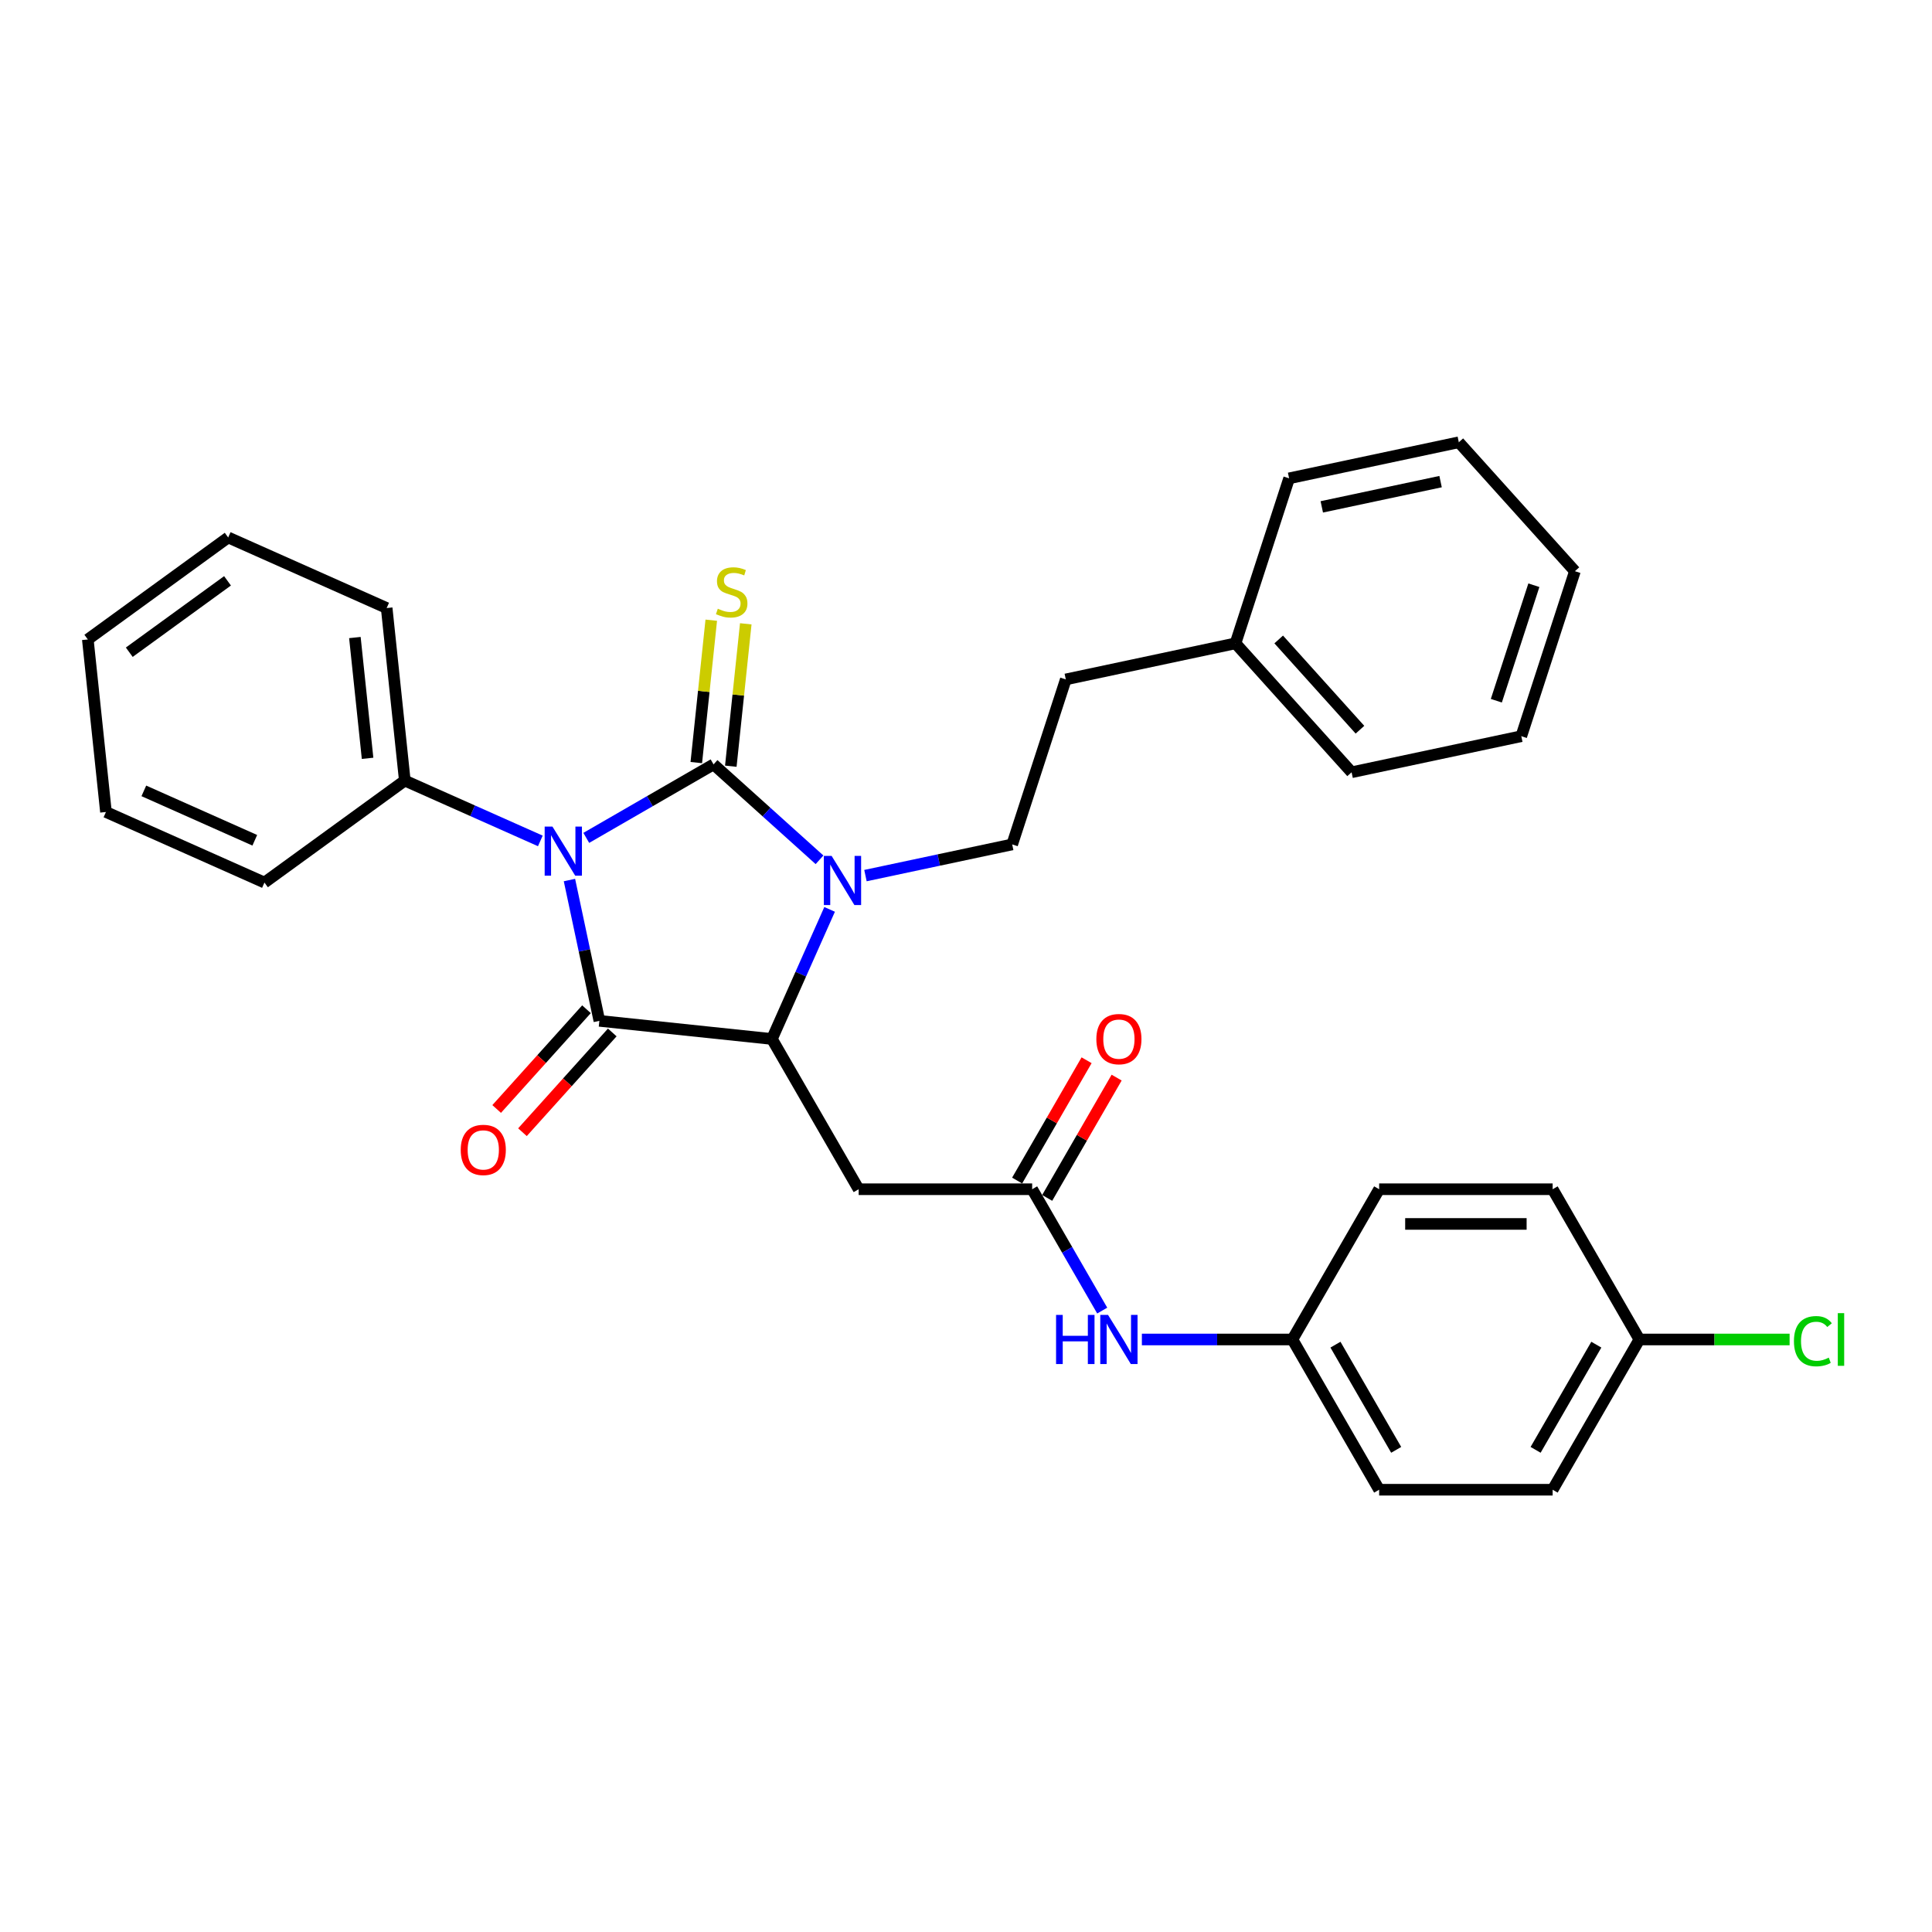 <?xml version='1.0' encoding='iso-8859-1'?>
<svg version='1.1' baseProfile='full'
              xmlns='http://www.w3.org/2000/svg'
                      xmlns:rdkit='http://www.rdkit.org/xml'
                      xmlns:xlink='http://www.w3.org/1999/xlink'
                  xml:space='preserve'
width='1000px' height='1000px' viewBox='0 0 1000 1000'>
<!-- END OF HEADER -->
<rect style='opacity:1.0;fill:#FFFFFF;stroke:none' width='1000' height='1000' x='0' y='0'> </rect>
<path class='bond-0' d='M 303.454,433.686 L 336.394,414.668' style='fill:none;fill-rule:evenodd;stroke:#0000FF;stroke-width:6px;stroke-linecap:butt;stroke-linejoin:miter;stroke-opacity:1' />
<path class='bond-0' d='M 336.394,414.668 L 369.334,395.65' style='fill:none;fill-rule:evenodd;stroke:#000000;stroke-width:6px;stroke-linecap:butt;stroke-linejoin:miter;stroke-opacity:1' />
<path class='bond-1' d='M 294.745,455.511 L 302.49,491.95' style='fill:none;fill-rule:evenodd;stroke:#0000FF;stroke-width:6px;stroke-linecap:butt;stroke-linejoin:miter;stroke-opacity:1' />
<path class='bond-1' d='M 302.49,491.95 L 310.235,528.389' style='fill:none;fill-rule:evenodd;stroke:#000000;stroke-width:6px;stroke-linecap:butt;stroke-linejoin:miter;stroke-opacity:1' />
<path class='bond-8' d='M 279.675,435.257 L 244.601,419.641' style='fill:none;fill-rule:evenodd;stroke:#0000FF;stroke-width:6px;stroke-linecap:butt;stroke-linejoin:miter;stroke-opacity:1' />
<path class='bond-8' d='M 244.601,419.641 L 209.528,404.026' style='fill:none;fill-rule:evenodd;stroke:#000000;stroke-width:6px;stroke-linecap:butt;stroke-linejoin:miter;stroke-opacity:1' />
<path class='bond-2' d='M 369.334,395.65 L 396.756,420.342' style='fill:none;fill-rule:evenodd;stroke:#000000;stroke-width:6px;stroke-linecap:butt;stroke-linejoin:miter;stroke-opacity:1' />
<path class='bond-2' d='M 396.756,420.342 L 424.179,445.033' style='fill:none;fill-rule:evenodd;stroke:#0000FF;stroke-width:6px;stroke-linecap:butt;stroke-linejoin:miter;stroke-opacity:1' />
<path class='bond-6' d='M 378.265,396.589 L 382.138,359.739' style='fill:none;fill-rule:evenodd;stroke:#000000;stroke-width:6px;stroke-linecap:butt;stroke-linejoin:miter;stroke-opacity:1' />
<path class='bond-6' d='M 382.138,359.739 L 386.011,322.888' style='fill:none;fill-rule:evenodd;stroke:#CCCC00;stroke-width:6px;stroke-linecap:butt;stroke-linejoin:miter;stroke-opacity:1' />
<path class='bond-6' d='M 360.403,394.712 L 364.276,357.861' style='fill:none;fill-rule:evenodd;stroke:#000000;stroke-width:6px;stroke-linecap:butt;stroke-linejoin:miter;stroke-opacity:1' />
<path class='bond-6' d='M 364.276,357.861 L 368.149,321.011' style='fill:none;fill-rule:evenodd;stroke:#CCCC00;stroke-width:6px;stroke-linecap:butt;stroke-linejoin:miter;stroke-opacity:1' />
<path class='bond-3' d='M 310.235,528.389 L 399.544,537.775' style='fill:none;fill-rule:evenodd;stroke:#000000;stroke-width:6px;stroke-linecap:butt;stroke-linejoin:miter;stroke-opacity:1' />
<path class='bond-9' d='M 303.562,522.38 L 280.318,548.195' style='fill:none;fill-rule:evenodd;stroke:#000000;stroke-width:6px;stroke-linecap:butt;stroke-linejoin:miter;stroke-opacity:1' />
<path class='bond-9' d='M 280.318,548.195 L 257.074,574.01' style='fill:none;fill-rule:evenodd;stroke:#FF0000;stroke-width:6px;stroke-linecap:butt;stroke-linejoin:miter;stroke-opacity:1' />
<path class='bond-9' d='M 316.909,534.397 L 293.665,560.213' style='fill:none;fill-rule:evenodd;stroke:#000000;stroke-width:6px;stroke-linecap:butt;stroke-linejoin:miter;stroke-opacity:1' />
<path class='bond-9' d='M 293.665,560.213 L 270.421,586.028' style='fill:none;fill-rule:evenodd;stroke:#FF0000;stroke-width:6px;stroke-linecap:butt;stroke-linejoin:miter;stroke-opacity:1' />
<path class='bond-7' d='M 447.958,453.211 L 485.932,445.14' style='fill:none;fill-rule:evenodd;stroke:#0000FF;stroke-width:6px;stroke-linecap:butt;stroke-linejoin:miter;stroke-opacity:1' />
<path class='bond-7' d='M 485.932,445.14 L 523.907,437.068' style='fill:none;fill-rule:evenodd;stroke:#000000;stroke-width:6px;stroke-linecap:butt;stroke-linejoin:miter;stroke-opacity:1' />
<path class='bond-31' d='M 429.408,470.699 L 414.476,504.237' style='fill:none;fill-rule:evenodd;stroke:#0000FF;stroke-width:6px;stroke-linecap:butt;stroke-linejoin:miter;stroke-opacity:1' />
<path class='bond-31' d='M 414.476,504.237 L 399.544,537.775' style='fill:none;fill-rule:evenodd;stroke:#000000;stroke-width:6px;stroke-linecap:butt;stroke-linejoin:miter;stroke-opacity:1' />
<path class='bond-4' d='M 399.544,537.775 L 444.444,615.545' style='fill:none;fill-rule:evenodd;stroke:#000000;stroke-width:6px;stroke-linecap:butt;stroke-linejoin:miter;stroke-opacity:1' />
<path class='bond-5' d='M 444.444,615.545 L 534.244,615.545' style='fill:none;fill-rule:evenodd;stroke:#000000;stroke-width:6px;stroke-linecap:butt;stroke-linejoin:miter;stroke-opacity:1' />
<path class='bond-10' d='M 534.244,615.545 L 552.375,646.949' style='fill:none;fill-rule:evenodd;stroke:#000000;stroke-width:6px;stroke-linecap:butt;stroke-linejoin:miter;stroke-opacity:1' />
<path class='bond-10' d='M 552.375,646.949 L 570.507,678.353' style='fill:none;fill-rule:evenodd;stroke:#0000FF;stroke-width:6px;stroke-linecap:butt;stroke-linejoin:miter;stroke-opacity:1' />
<path class='bond-11' d='M 542.021,620.035 L 559.997,588.9' style='fill:none;fill-rule:evenodd;stroke:#000000;stroke-width:6px;stroke-linecap:butt;stroke-linejoin:miter;stroke-opacity:1' />
<path class='bond-11' d='M 559.997,588.9 L 577.972,557.765' style='fill:none;fill-rule:evenodd;stroke:#FF0000;stroke-width:6px;stroke-linecap:butt;stroke-linejoin:miter;stroke-opacity:1' />
<path class='bond-11' d='M 526.467,611.055 L 544.443,579.92' style='fill:none;fill-rule:evenodd;stroke:#000000;stroke-width:6px;stroke-linecap:butt;stroke-linejoin:miter;stroke-opacity:1' />
<path class='bond-11' d='M 544.443,579.92 L 562.419,548.785' style='fill:none;fill-rule:evenodd;stroke:#FF0000;stroke-width:6px;stroke-linecap:butt;stroke-linejoin:miter;stroke-opacity:1' />
<path class='bond-13' d='M 523.907,437.068 L 551.656,351.663' style='fill:none;fill-rule:evenodd;stroke:#000000;stroke-width:6px;stroke-linecap:butt;stroke-linejoin:miter;stroke-opacity:1' />
<path class='bond-21' d='M 209.528,404.026 L 200.141,314.717' style='fill:none;fill-rule:evenodd;stroke:#000000;stroke-width:6px;stroke-linecap:butt;stroke-linejoin:miter;stroke-opacity:1' />
<path class='bond-21' d='M 190.258,392.507 L 183.688,329.991' style='fill:none;fill-rule:evenodd;stroke:#000000;stroke-width:6px;stroke-linecap:butt;stroke-linejoin:miter;stroke-opacity:1' />
<path class='bond-22' d='M 209.528,404.026 L 136.878,456.809' style='fill:none;fill-rule:evenodd;stroke:#000000;stroke-width:6px;stroke-linecap:butt;stroke-linejoin:miter;stroke-opacity:1' />
<path class='bond-12' d='M 591.034,693.314 L 629.989,693.314' style='fill:none;fill-rule:evenodd;stroke:#0000FF;stroke-width:6px;stroke-linecap:butt;stroke-linejoin:miter;stroke-opacity:1' />
<path class='bond-12' d='M 629.989,693.314 L 668.944,693.314' style='fill:none;fill-rule:evenodd;stroke:#000000;stroke-width:6px;stroke-linecap:butt;stroke-linejoin:miter;stroke-opacity:1' />
<path class='bond-16' d='M 668.944,693.314 L 713.845,615.545' style='fill:none;fill-rule:evenodd;stroke:#000000;stroke-width:6px;stroke-linecap:butt;stroke-linejoin:miter;stroke-opacity:1' />
<path class='bond-17' d='M 668.944,693.314 L 713.845,771.083' style='fill:none;fill-rule:evenodd;stroke:#000000;stroke-width:6px;stroke-linecap:butt;stroke-linejoin:miter;stroke-opacity:1' />
<path class='bond-17' d='M 691.233,695.999 L 722.664,750.438' style='fill:none;fill-rule:evenodd;stroke:#000000;stroke-width:6px;stroke-linecap:butt;stroke-linejoin:miter;stroke-opacity:1' />
<path class='bond-20' d='M 551.656,351.663 L 639.494,332.992' style='fill:none;fill-rule:evenodd;stroke:#000000;stroke-width:6px;stroke-linecap:butt;stroke-linejoin:miter;stroke-opacity:1' />
<path class='bond-14' d='M 848.545,693.314 L 803.645,771.083' style='fill:none;fill-rule:evenodd;stroke:#000000;stroke-width:6px;stroke-linecap:butt;stroke-linejoin:miter;stroke-opacity:1' />
<path class='bond-14' d='M 826.256,695.999 L 794.826,750.438' style='fill:none;fill-rule:evenodd;stroke:#000000;stroke-width:6px;stroke-linecap:butt;stroke-linejoin:miter;stroke-opacity:1' />
<path class='bond-15' d='M 848.545,693.314 L 887.42,693.314' style='fill:none;fill-rule:evenodd;stroke:#000000;stroke-width:6px;stroke-linecap:butt;stroke-linejoin:miter;stroke-opacity:1' />
<path class='bond-15' d='M 887.42,693.314 L 926.294,693.314' style='fill:none;fill-rule:evenodd;stroke:#00CC00;stroke-width:6px;stroke-linecap:butt;stroke-linejoin:miter;stroke-opacity:1' />
<path class='bond-33' d='M 848.545,693.314 L 803.645,615.545' style='fill:none;fill-rule:evenodd;stroke:#000000;stroke-width:6px;stroke-linecap:butt;stroke-linejoin:miter;stroke-opacity:1' />
<path class='bond-19' d='M 713.845,615.545 L 803.645,615.545' style='fill:none;fill-rule:evenodd;stroke:#000000;stroke-width:6px;stroke-linecap:butt;stroke-linejoin:miter;stroke-opacity:1' />
<path class='bond-19' d='M 727.315,633.505 L 790.175,633.505' style='fill:none;fill-rule:evenodd;stroke:#000000;stroke-width:6px;stroke-linecap:butt;stroke-linejoin:miter;stroke-opacity:1' />
<path class='bond-18' d='M 713.845,771.083 L 803.645,771.083' style='fill:none;fill-rule:evenodd;stroke:#000000;stroke-width:6px;stroke-linecap:butt;stroke-linejoin:miter;stroke-opacity:1' />
<path class='bond-23' d='M 639.494,332.992 L 699.583,399.727' style='fill:none;fill-rule:evenodd;stroke:#000000;stroke-width:6px;stroke-linecap:butt;stroke-linejoin:miter;stroke-opacity:1' />
<path class='bond-23' d='M 661.855,330.985 L 703.916,377.699' style='fill:none;fill-rule:evenodd;stroke:#000000;stroke-width:6px;stroke-linecap:butt;stroke-linejoin:miter;stroke-opacity:1' />
<path class='bond-24' d='M 639.494,332.992 L 667.244,247.587' style='fill:none;fill-rule:evenodd;stroke:#000000;stroke-width:6px;stroke-linecap:butt;stroke-linejoin:miter;stroke-opacity:1' />
<path class='bond-26' d='M 200.141,314.717 L 118.105,278.192' style='fill:none;fill-rule:evenodd;stroke:#000000;stroke-width:6px;stroke-linecap:butt;stroke-linejoin:miter;stroke-opacity:1' />
<path class='bond-25' d='M 136.878,456.809 L 54.841,420.284' style='fill:none;fill-rule:evenodd;stroke:#000000;stroke-width:6px;stroke-linecap:butt;stroke-linejoin:miter;stroke-opacity:1' />
<path class='bond-25' d='M 131.877,434.923 L 74.452,409.355' style='fill:none;fill-rule:evenodd;stroke:#000000;stroke-width:6px;stroke-linecap:butt;stroke-linejoin:miter;stroke-opacity:1' />
<path class='bond-28' d='M 699.583,399.727 L 787.42,381.056' style='fill:none;fill-rule:evenodd;stroke:#000000;stroke-width:6px;stroke-linecap:butt;stroke-linejoin:miter;stroke-opacity:1' />
<path class='bond-27' d='M 667.244,247.587 L 755.082,228.917' style='fill:none;fill-rule:evenodd;stroke:#000000;stroke-width:6px;stroke-linecap:butt;stroke-linejoin:miter;stroke-opacity:1' />
<path class='bond-27' d='M 684.154,262.354 L 745.641,249.285' style='fill:none;fill-rule:evenodd;stroke:#000000;stroke-width:6px;stroke-linecap:butt;stroke-linejoin:miter;stroke-opacity:1' />
<path class='bond-30' d='M 54.841,420.284 L 45.455,330.975' style='fill:none;fill-rule:evenodd;stroke:#000000;stroke-width:6px;stroke-linecap:butt;stroke-linejoin:miter;stroke-opacity:1' />
<path class='bond-32' d='M 118.105,278.192 L 45.455,330.975' style='fill:none;fill-rule:evenodd;stroke:#000000;stroke-width:6px;stroke-linecap:butt;stroke-linejoin:miter;stroke-opacity:1' />
<path class='bond-32' d='M 117.764,300.64 L 66.909,337.588' style='fill:none;fill-rule:evenodd;stroke:#000000;stroke-width:6px;stroke-linecap:butt;stroke-linejoin:miter;stroke-opacity:1' />
<path class='bond-29' d='M 755.082,228.917 L 815.17,295.651' style='fill:none;fill-rule:evenodd;stroke:#000000;stroke-width:6px;stroke-linecap:butt;stroke-linejoin:miter;stroke-opacity:1' />
<path class='bond-34' d='M 787.42,381.056 L 815.17,295.651' style='fill:none;fill-rule:evenodd;stroke:#000000;stroke-width:6px;stroke-linecap:butt;stroke-linejoin:miter;stroke-opacity:1' />
<path class='bond-34' d='M 774.502,362.696 L 793.927,302.912' style='fill:none;fill-rule:evenodd;stroke:#000000;stroke-width:6px;stroke-linecap:butt;stroke-linejoin:miter;stroke-opacity:1' />
<path  class='atom-0' d='M 285.943 427.835
L 294.277 441.305
Q 295.103 442.634, 296.432 445.041
Q 297.761 447.447, 297.833 447.591
L 297.833 427.835
L 301.209 427.835
L 301.209 453.266
L 297.725 453.266
L 288.781 438.539
Q 287.739 436.815, 286.626 434.839
Q 285.548 432.864, 285.225 432.253
L 285.225 453.266
L 281.92 453.266
L 281.92 427.835
L 285.943 427.835
' fill='#0000FF'/>
<path  class='atom-3' d='M 430.447 443.023
L 438.781 456.493
Q 439.607 457.822, 440.936 460.229
Q 442.265 462.635, 442.337 462.779
L 442.337 443.023
L 445.713 443.023
L 445.713 468.454
L 442.229 468.454
L 433.285 453.727
Q 432.243 452.003, 431.13 450.027
Q 430.052 448.052, 429.729 447.441
L 429.729 468.454
L 426.424 468.454
L 426.424 443.023
L 430.447 443.023
' fill='#0000FF'/>
<path  class='atom-7' d='M 371.537 315.071
Q 371.824 315.178, 373.009 315.681
Q 374.195 316.184, 375.488 316.507
Q 376.817 316.795, 378.11 316.795
Q 380.517 316.795, 381.918 315.645
Q 383.318 314.46, 383.318 312.413
Q 383.318 311.012, 382.6 310.15
Q 381.918 309.288, 380.84 308.821
Q 379.762 308.354, 377.966 307.815
Q 375.703 307.132, 374.338 306.486
Q 373.009 305.839, 372.039 304.474
Q 371.106 303.109, 371.106 300.81
Q 371.106 297.613, 373.261 295.638
Q 375.452 293.662, 379.762 293.662
Q 382.708 293.662, 386.048 295.063
L 385.222 297.829
Q 382.169 296.572, 379.87 296.572
Q 377.392 296.572, 376.027 297.613
Q 374.662 298.619, 374.698 300.379
Q 374.698 301.744, 375.38 302.57
Q 376.098 303.397, 377.104 303.864
Q 378.146 304.331, 379.87 304.869
Q 382.169 305.588, 383.534 306.306
Q 384.899 307.025, 385.869 308.497
Q 386.875 309.934, 386.875 312.413
Q 386.875 315.933, 384.504 317.837
Q 382.169 319.704, 378.254 319.704
Q 375.991 319.704, 374.267 319.201
Q 372.578 318.735, 370.567 317.908
L 371.537 315.071
' fill='#CCCC00'/>
<path  class='atom-10' d='M 238.473 595.195
Q 238.473 589.089, 241.49 585.676
Q 244.508 582.264, 250.147 582.264
Q 255.786 582.264, 258.804 585.676
Q 261.821 589.089, 261.821 595.195
Q 261.821 601.373, 258.768 604.894
Q 255.715 608.378, 250.147 608.378
Q 244.543 608.378, 241.49 604.894
Q 238.473 601.409, 238.473 595.195
M 250.147 605.504
Q 254.026 605.504, 256.11 602.918
Q 258.229 600.296, 258.229 595.195
Q 258.229 590.202, 256.11 587.688
Q 254.026 585.137, 250.147 585.137
Q 246.268 585.137, 244.148 587.652
Q 242.065 590.166, 242.065 595.195
Q 242.065 600.332, 244.148 602.918
Q 246.268 605.504, 250.147 605.504
' fill='#FF0000'/>
<path  class='atom-11' d='M 546.618 680.598
L 550.067 680.598
L 550.067 691.41
L 563.07 691.41
L 563.07 680.598
L 566.518 680.598
L 566.518 706.03
L 563.07 706.03
L 563.07 694.284
L 550.067 694.284
L 550.067 706.03
L 546.618 706.03
L 546.618 680.598
' fill='#0000FF'/>
<path  class='atom-11' d='M 573.523 680.598
L 581.856 694.068
Q 582.682 695.397, 584.011 697.804
Q 585.34 700.211, 585.412 700.354
L 585.412 680.598
L 588.789 680.598
L 588.789 706.03
L 585.304 706.03
L 576.36 691.302
Q 575.319 689.578, 574.205 687.603
Q 573.128 685.627, 572.804 685.016
L 572.804 706.03
L 569.5 706.03
L 569.5 680.598
L 573.523 680.598
' fill='#0000FF'/>
<path  class='atom-12' d='M 567.47 537.847
Q 567.47 531.741, 570.487 528.328
Q 573.505 524.916, 579.144 524.916
Q 584.784 524.916, 587.801 528.328
Q 590.818 531.741, 590.818 537.847
Q 590.818 544.025, 587.765 547.546
Q 584.712 551.03, 579.144 551.03
Q 573.541 551.03, 570.487 547.546
Q 567.47 544.061, 567.47 537.847
M 579.144 548.156
Q 583.024 548.156, 585.107 545.57
Q 587.226 542.948, 587.226 537.847
Q 587.226 532.854, 585.107 530.34
Q 583.024 527.789, 579.144 527.789
Q 575.265 527.789, 573.146 530.304
Q 571.062 532.818, 571.062 537.847
Q 571.062 542.984, 573.146 545.57
Q 575.265 548.156, 579.144 548.156
' fill='#FF0000'/>
<path  class='atom-16' d='M 928.539 694.194
Q 928.539 687.872, 931.485 684.567
Q 934.466 681.227, 940.106 681.227
Q 945.35 681.227, 948.152 684.927
L 945.781 686.866
Q 943.733 684.172, 940.106 684.172
Q 936.262 684.172, 934.215 686.759
Q 932.203 689.309, 932.203 694.194
Q 932.203 699.223, 934.287 701.809
Q 936.406 704.395, 940.501 704.395
Q 943.302 704.395, 946.571 702.707
L 947.577 705.401
Q 946.248 706.263, 944.236 706.766
Q 942.225 707.269, 939.998 707.269
Q 934.466 707.269, 931.485 703.892
Q 928.539 700.516, 928.539 694.194
' fill='#00CC00'/>
<path  class='atom-16' d='M 951.241 679.682
L 954.545 679.682
L 954.545 706.946
L 951.241 706.946
L 951.241 679.682
' fill='#00CC00'/>
</svg>
